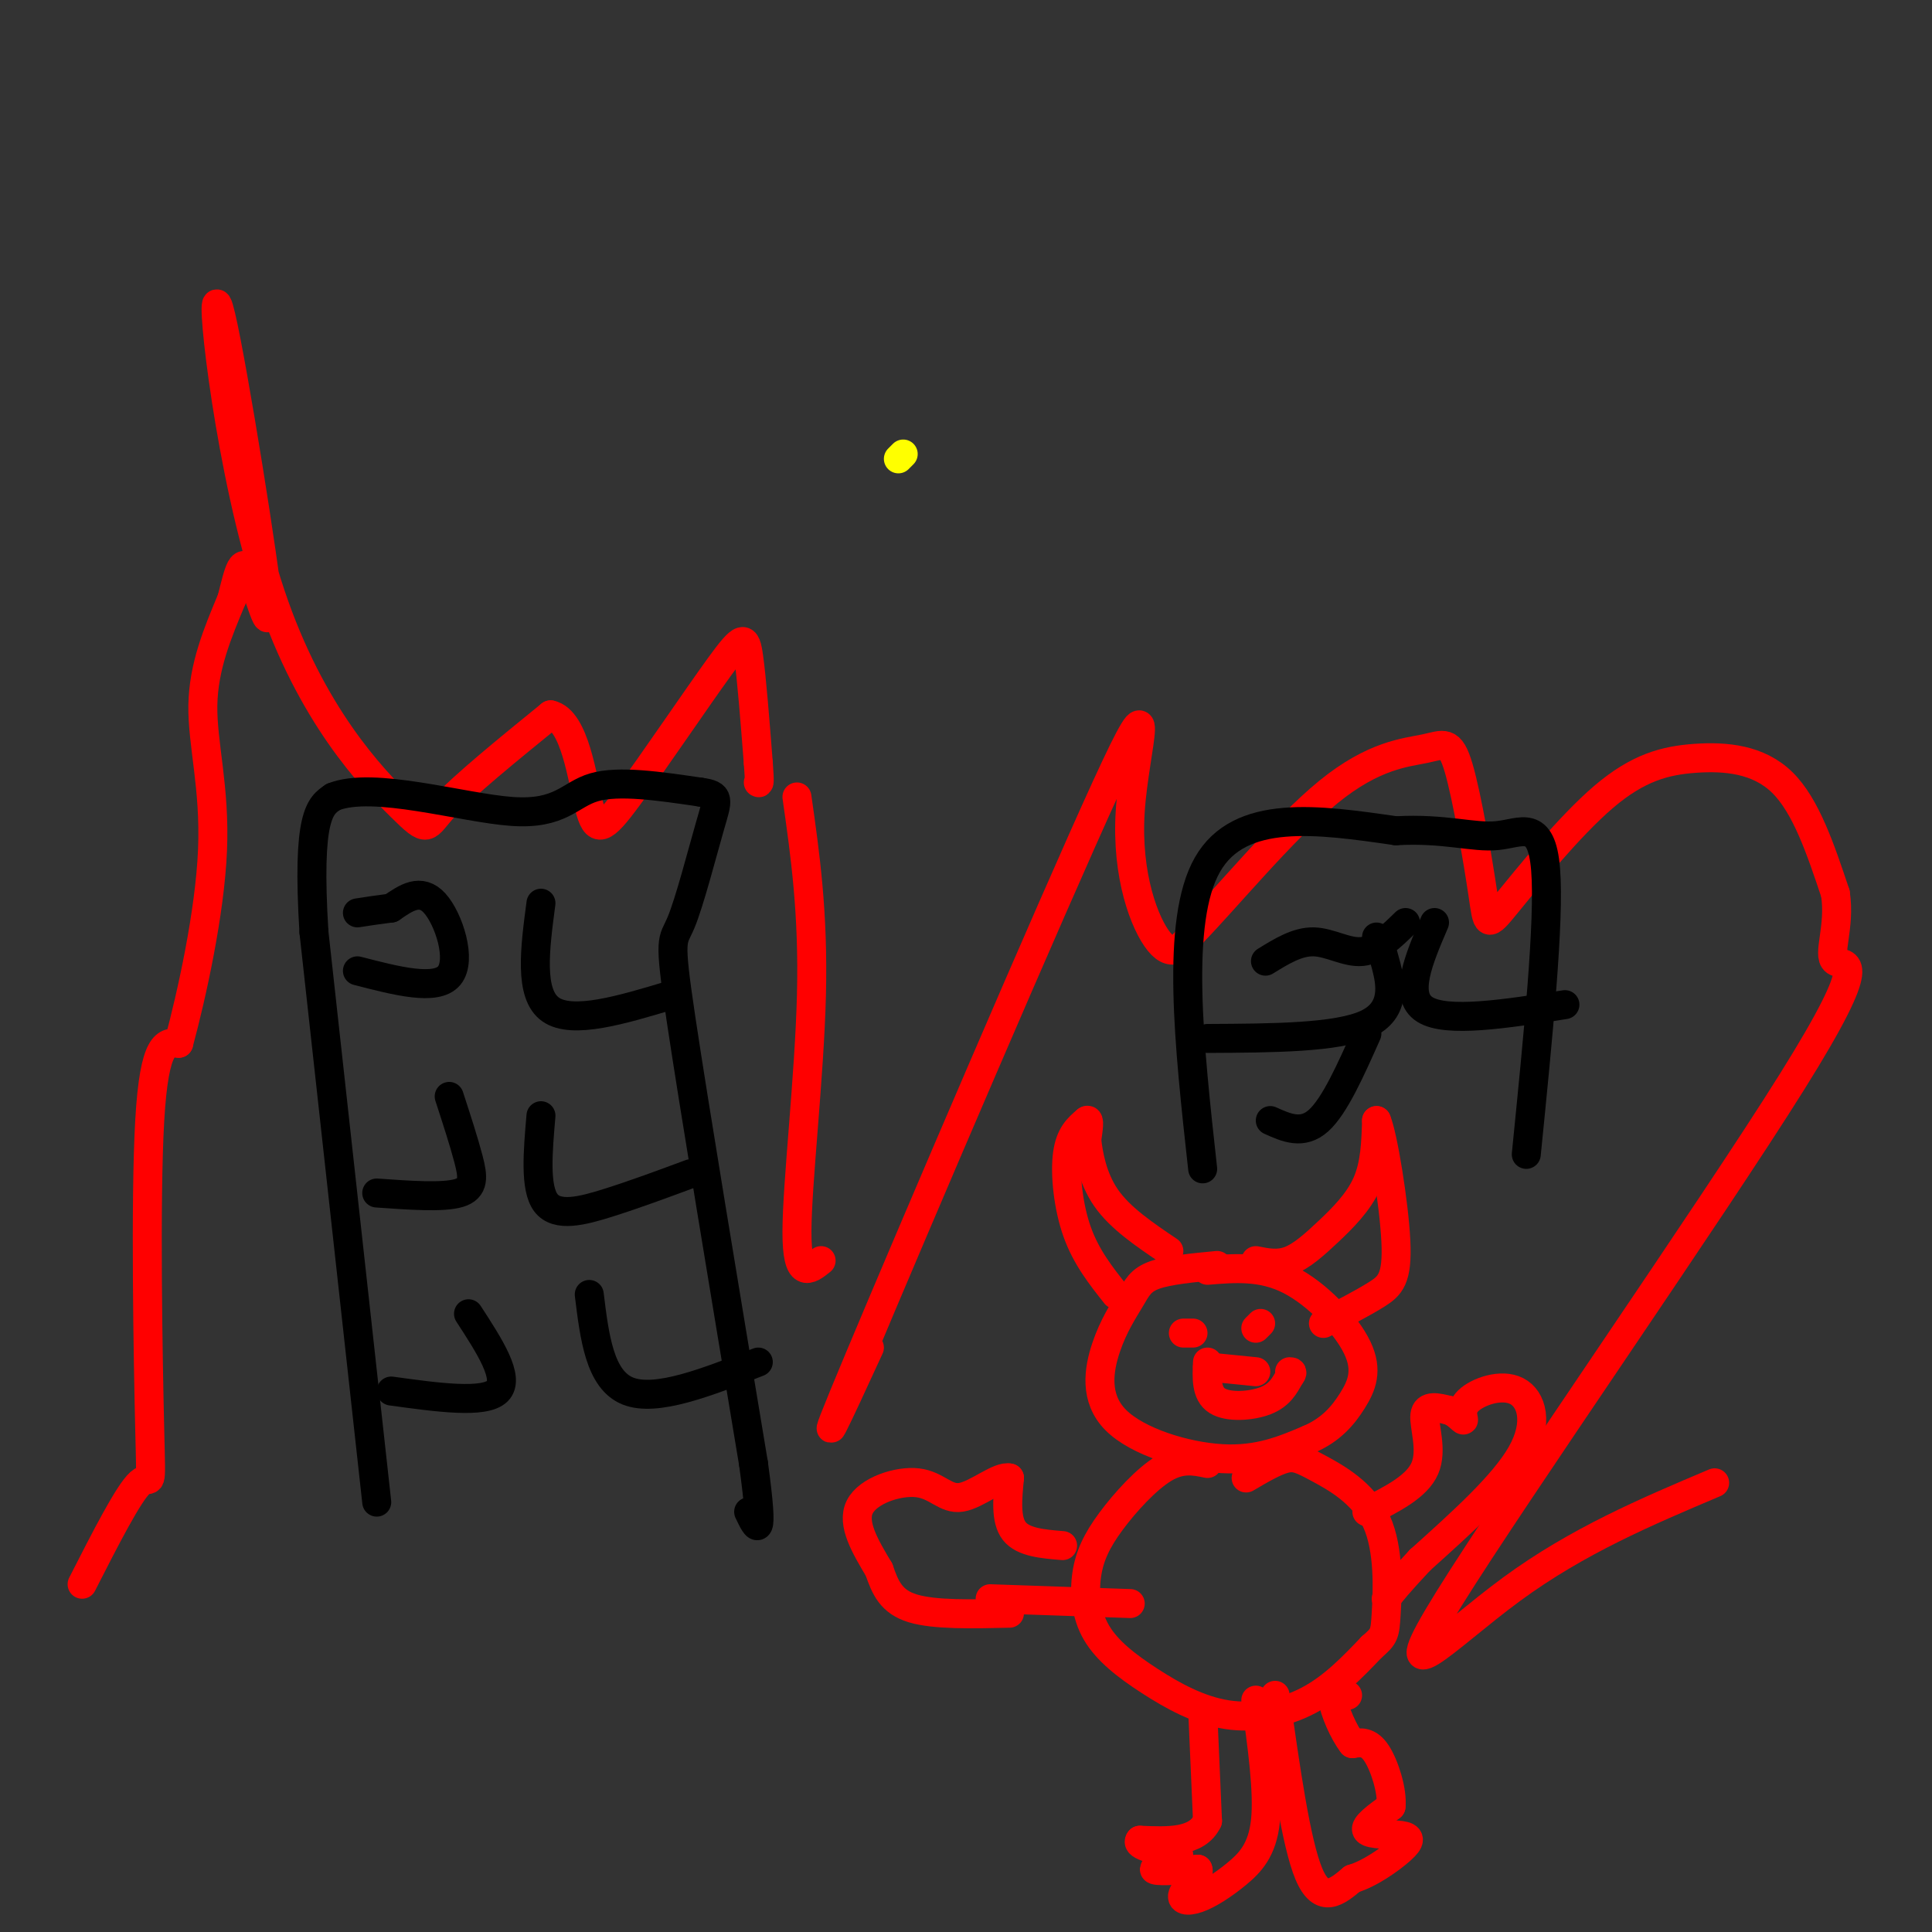 <svg viewBox='0 0 400 400' version='1.1' xmlns='http://www.w3.org/2000/svg' xmlns:xlink='http://www.w3.org/1999/xlink'><rect x="0" y="0" width="400" height="400" fill="#333333" stroke="none"/><g fill='none' stroke='#ffff00' stroke-width='6' stroke-linecap='round' stroke-linejoin='round'><path d='M187,94c0.000,0.000 -1.000,1.000 -1,1'/></g>
<g fill='none' stroke='#ff0000' stroke-width='6' stroke-linecap='round' stroke-linejoin='round'><path d='M17,328c4.810,-9.440 9.619,-18.881 12,-21c2.381,-2.119 2.333,3.083 2,-11c-0.333,-14.083 -0.952,-47.452 0,-64c0.952,-16.548 3.476,-16.274 6,-16'/><path d='M37,216c2.702,-10.000 6.458,-27.000 7,-40c0.542,-13.000 -2.131,-22.000 -2,-30c0.131,-8.000 3.065,-15.000 6,-22'/><path d='M48,124c1.472,-5.812 2.151,-9.341 4,-5c1.849,4.341 4.869,16.553 3,2c-1.869,-14.553 -8.625,-55.869 -10,-58c-1.375,-2.131 2.631,34.924 11,60c8.369,25.076 21.099,38.174 27,44c5.901,5.826 4.972,4.379 9,0c4.028,-4.379 13.014,-11.689 22,-19'/><path d='M114,148c5.015,1.074 6.551,13.260 8,19c1.449,5.740 2.811,5.033 8,-2c5.189,-7.033 14.205,-20.394 19,-27c4.795,-6.606 5.370,-6.459 6,-2c0.630,4.459 1.315,13.229 2,22'/><path d='M157,158c0.333,4.333 0.167,4.167 0,4'/><path d='M165,165c1.711,12.000 3.422,24.000 3,41c-0.422,17.000 -2.978,39.000 -3,49c-0.022,10.000 2.489,8.000 5,6'/><path d='M180,279c-6.506,14.140 -13.011,28.281 -2,2c11.011,-26.281 39.539,-92.982 51,-118c11.461,-25.018 5.855,-8.351 5,5c-0.855,13.351 3.041,23.386 6,27c2.959,3.614 4.979,0.807 7,-2'/><path d='M247,193c6.304,-6.371 18.564,-21.300 28,-29c9.436,-7.700 16.049,-8.173 20,-9c3.951,-0.827 5.239,-2.009 7,4c1.761,6.009 3.994,19.209 5,26c1.006,6.791 0.786,7.173 5,2c4.214,-5.173 12.861,-15.902 20,-22c7.139,-6.098 12.768,-7.565 19,-8c6.232,-0.435 13.066,0.161 18,5c4.934,4.839 7.967,13.919 11,23'/><path d='M380,185c1.075,6.939 -1.737,12.788 0,14c1.737,1.212 8.022,-2.211 -9,25c-17.022,27.211 -57.352,85.057 -71,107c-13.648,21.943 -0.614,7.984 13,-2c13.614,-9.984 27.807,-15.992 42,-22'/></g>
<g fill='none' stroke='#000000' stroke-width='6' stroke-linecap='round' stroke-linejoin='round'><path d='M78,311c0.000,0.000 -13.000,-118.000 -13,-118'/><path d='M65,193c-1.500,-24.333 1.250,-26.167 4,-28'/><path d='M69,165c8.238,-3.345 26.833,2.292 37,3c10.167,0.708 11.905,-3.512 17,-5c5.095,-1.488 13.548,-0.244 22,1'/><path d='M145,164c4.172,0.553 3.603,1.437 2,7c-1.603,5.563 -4.239,15.805 -6,20c-1.761,4.195 -2.646,2.341 0,20c2.646,17.659 8.823,54.829 15,92'/><path d='M156,303c2.333,17.000 0.667,13.500 -1,10'/><path d='M74,201c8.156,2.111 16.311,4.222 19,1c2.689,-3.222 -0.089,-11.778 -3,-15c-2.911,-3.222 -5.956,-1.111 -9,1'/><path d='M81,188c-2.667,0.333 -4.833,0.667 -7,1'/><path d='M112,187c-1.250,9.417 -2.500,18.833 2,22c4.500,3.167 14.750,0.083 25,-3'/><path d='M93,227c1.533,4.711 3.067,9.422 4,13c0.933,3.578 1.267,6.022 -2,7c-3.267,0.978 -10.133,0.489 -17,0'/><path d='M112,231c-0.644,7.467 -1.289,14.933 1,18c2.289,3.067 7.511,1.733 13,0c5.489,-1.733 11.244,-3.867 17,-6'/><path d='M97,272c4.333,6.667 8.667,13.333 6,16c-2.667,2.667 -12.333,1.333 -22,0'/><path d='M122,268c1.083,8.833 2.167,17.667 8,20c5.833,2.333 16.417,-1.833 27,-6'/></g>
<g fill='none' stroke='#ff0000' stroke-width='6' stroke-linecap='round' stroke-linejoin='round'><path d='M252,262c-5.057,0.479 -10.114,0.959 -13,2c-2.886,1.041 -3.602,2.644 -5,5c-1.398,2.356 -3.478,5.467 -5,10c-1.522,4.533 -2.487,10.490 2,15c4.487,4.510 14.425,7.574 22,8c7.575,0.426 12.788,-1.787 18,-4'/><path d='M271,298c4.593,-1.981 7.077,-4.933 9,-8c1.923,-3.067 3.287,-6.249 1,-11c-2.287,-4.751 -8.225,-11.072 -14,-14c-5.775,-2.928 -11.388,-2.464 -17,-2'/><path d='M231,268c-3.067,-3.867 -6.133,-7.733 -8,-13c-1.867,-5.267 -2.533,-11.933 -2,-16c0.533,-4.067 2.267,-5.533 4,-7'/><path d='M225,232c0.667,-0.500 0.333,1.750 0,4'/><path d='M225,236c0.311,2.800 1.089,7.800 4,12c2.911,4.200 7.956,7.600 13,11'/><path d='M260,261c2.280,0.458 4.560,0.917 7,0c2.440,-0.917 5.042,-3.208 8,-6c2.958,-2.792 6.274,-6.083 8,-10c1.726,-3.917 1.863,-8.458 2,-13'/><path d='M285,232c1.321,3.060 3.625,17.208 4,25c0.375,7.792 -1.179,9.226 -4,11c-2.821,1.774 -6.911,3.887 -11,6'/><path d='M245,276c0.000,0.000 2.000,0.000 2,0'/><path d='M260,275c0.000,0.000 1.000,-1.000 1,-1'/><path d='M250,283c0.000,0.000 10.000,1.000 10,1'/><path d='M250,282c-0.156,3.267 -0.311,6.533 2,8c2.311,1.467 7.089,1.133 10,0c2.911,-1.133 3.956,-3.067 5,-5'/><path d='M267,285c0.833,-1.000 0.417,-1.000 0,-1'/><path d='M250,303c-2.709,-0.569 -5.419,-1.139 -9,1c-3.581,2.139 -8.035,6.985 -11,11c-2.965,4.015 -4.441,7.199 -5,11c-0.559,3.801 -0.202,8.220 2,12c2.202,3.780 6.250,6.920 11,10c4.750,3.080 10.202,6.098 16,7c5.798,0.902 11.942,-0.314 17,-3c5.058,-2.686 9.029,-6.843 13,-11'/><path d='M284,341c2.640,-2.301 2.741,-2.553 3,-7c0.259,-4.447 0.678,-13.089 -2,-19c-2.678,-5.911 -8.452,-9.091 -12,-11c-3.548,-1.909 -4.871,-2.545 -7,-2c-2.129,0.545 -5.065,2.273 -8,4'/><path d='M249,354c0.000,0.000 1.000,23.000 1,23'/><path d='M250,377c-2.167,4.500 -8.083,4.250 -14,4'/><path d='M236,381c-1.000,1.167 3.500,2.083 8,3'/><path d='M244,384c-0.267,1.133 -4.933,2.467 -5,3c-0.067,0.533 4.467,0.267 9,0'/><path d='M248,387c0.633,1.016 -2.283,3.557 -3,5c-0.717,1.443 0.767,1.789 3,1c2.233,-0.789 5.217,-2.712 8,-5c2.783,-2.288 5.367,-4.939 6,-11c0.633,-6.061 -0.683,-15.530 -2,-25'/><path d='M264,351c2.167,15.333 4.333,30.667 7,37c2.667,6.333 5.833,3.667 9,1'/><path d='M280,389c3.530,-1.022 7.853,-4.078 10,-6c2.147,-1.922 2.116,-2.710 0,-3c-2.116,-0.290 -6.319,-0.083 -7,-1c-0.681,-0.917 2.159,-2.959 5,-5'/><path d='M288,374c0.333,-3.133 -1.333,-8.467 -3,-11c-1.667,-2.533 -3.333,-2.267 -5,-2'/><path d='M280,361c-1.800,-2.267 -3.800,-6.933 -4,-9c-0.200,-2.067 1.400,-1.533 3,-1'/><path d='M283,313c5.178,-2.600 10.356,-5.200 12,-9c1.644,-3.800 -0.244,-8.800 0,-11c0.244,-2.200 2.622,-1.600 5,-1'/><path d='M300,292c1.532,0.472 2.864,2.151 3,2c0.136,-0.151 -0.922,-2.133 1,-4c1.922,-1.867 6.825,-3.618 10,-2c3.175,1.618 4.621,6.605 1,13c-3.621,6.395 -12.311,14.197 -21,22'/><path d='M294,323c-4.667,5.000 -5.833,6.500 -7,8'/><path d='M220,320c-4.083,-0.333 -8.167,-0.667 -10,-3c-1.833,-2.333 -1.417,-6.667 -1,-11'/><path d='M209,306c-2.078,-0.576 -6.774,3.485 -10,4c-3.226,0.515 -4.984,-2.515 -9,-3c-4.016,-0.485 -10.290,1.576 -12,5c-1.710,3.424 1.145,8.212 4,13'/><path d='M182,325c1.289,3.756 2.511,6.644 7,8c4.489,1.356 12.244,1.178 20,1'/><path d='M205,331c0.000,0.000 29.000,1.000 29,1'/></g>
<g fill='none' stroke='#000000' stroke-width='6' stroke-linecap='round' stroke-linejoin='round'><path d='M249,242c-2.833,-25.667 -5.667,-51.333 1,-63c6.667,-11.667 22.833,-9.333 39,-7'/><path d='M289,172c10.143,-0.571 16.000,1.500 21,1c5.000,-0.500 9.143,-3.571 10,7c0.857,10.571 -1.571,34.786 -4,59'/><path d='M262,199c3.311,-2.044 6.622,-4.089 10,-4c3.378,0.089 6.822,2.311 10,2c3.178,-0.311 6.089,-3.156 9,-6'/><path d='M285,194c0.556,1.267 1.111,2.533 2,6c0.889,3.467 2.111,9.133 -4,12c-6.111,2.867 -19.556,2.933 -33,3'/><path d='M297,191c-3.250,7.583 -6.500,15.167 -2,18c4.500,2.833 16.750,0.917 29,-1'/><path d='M283,214c-3.333,7.500 -6.667,15.000 -10,18c-3.333,3.000 -6.667,1.500 -10,0'/></g>
</svg>